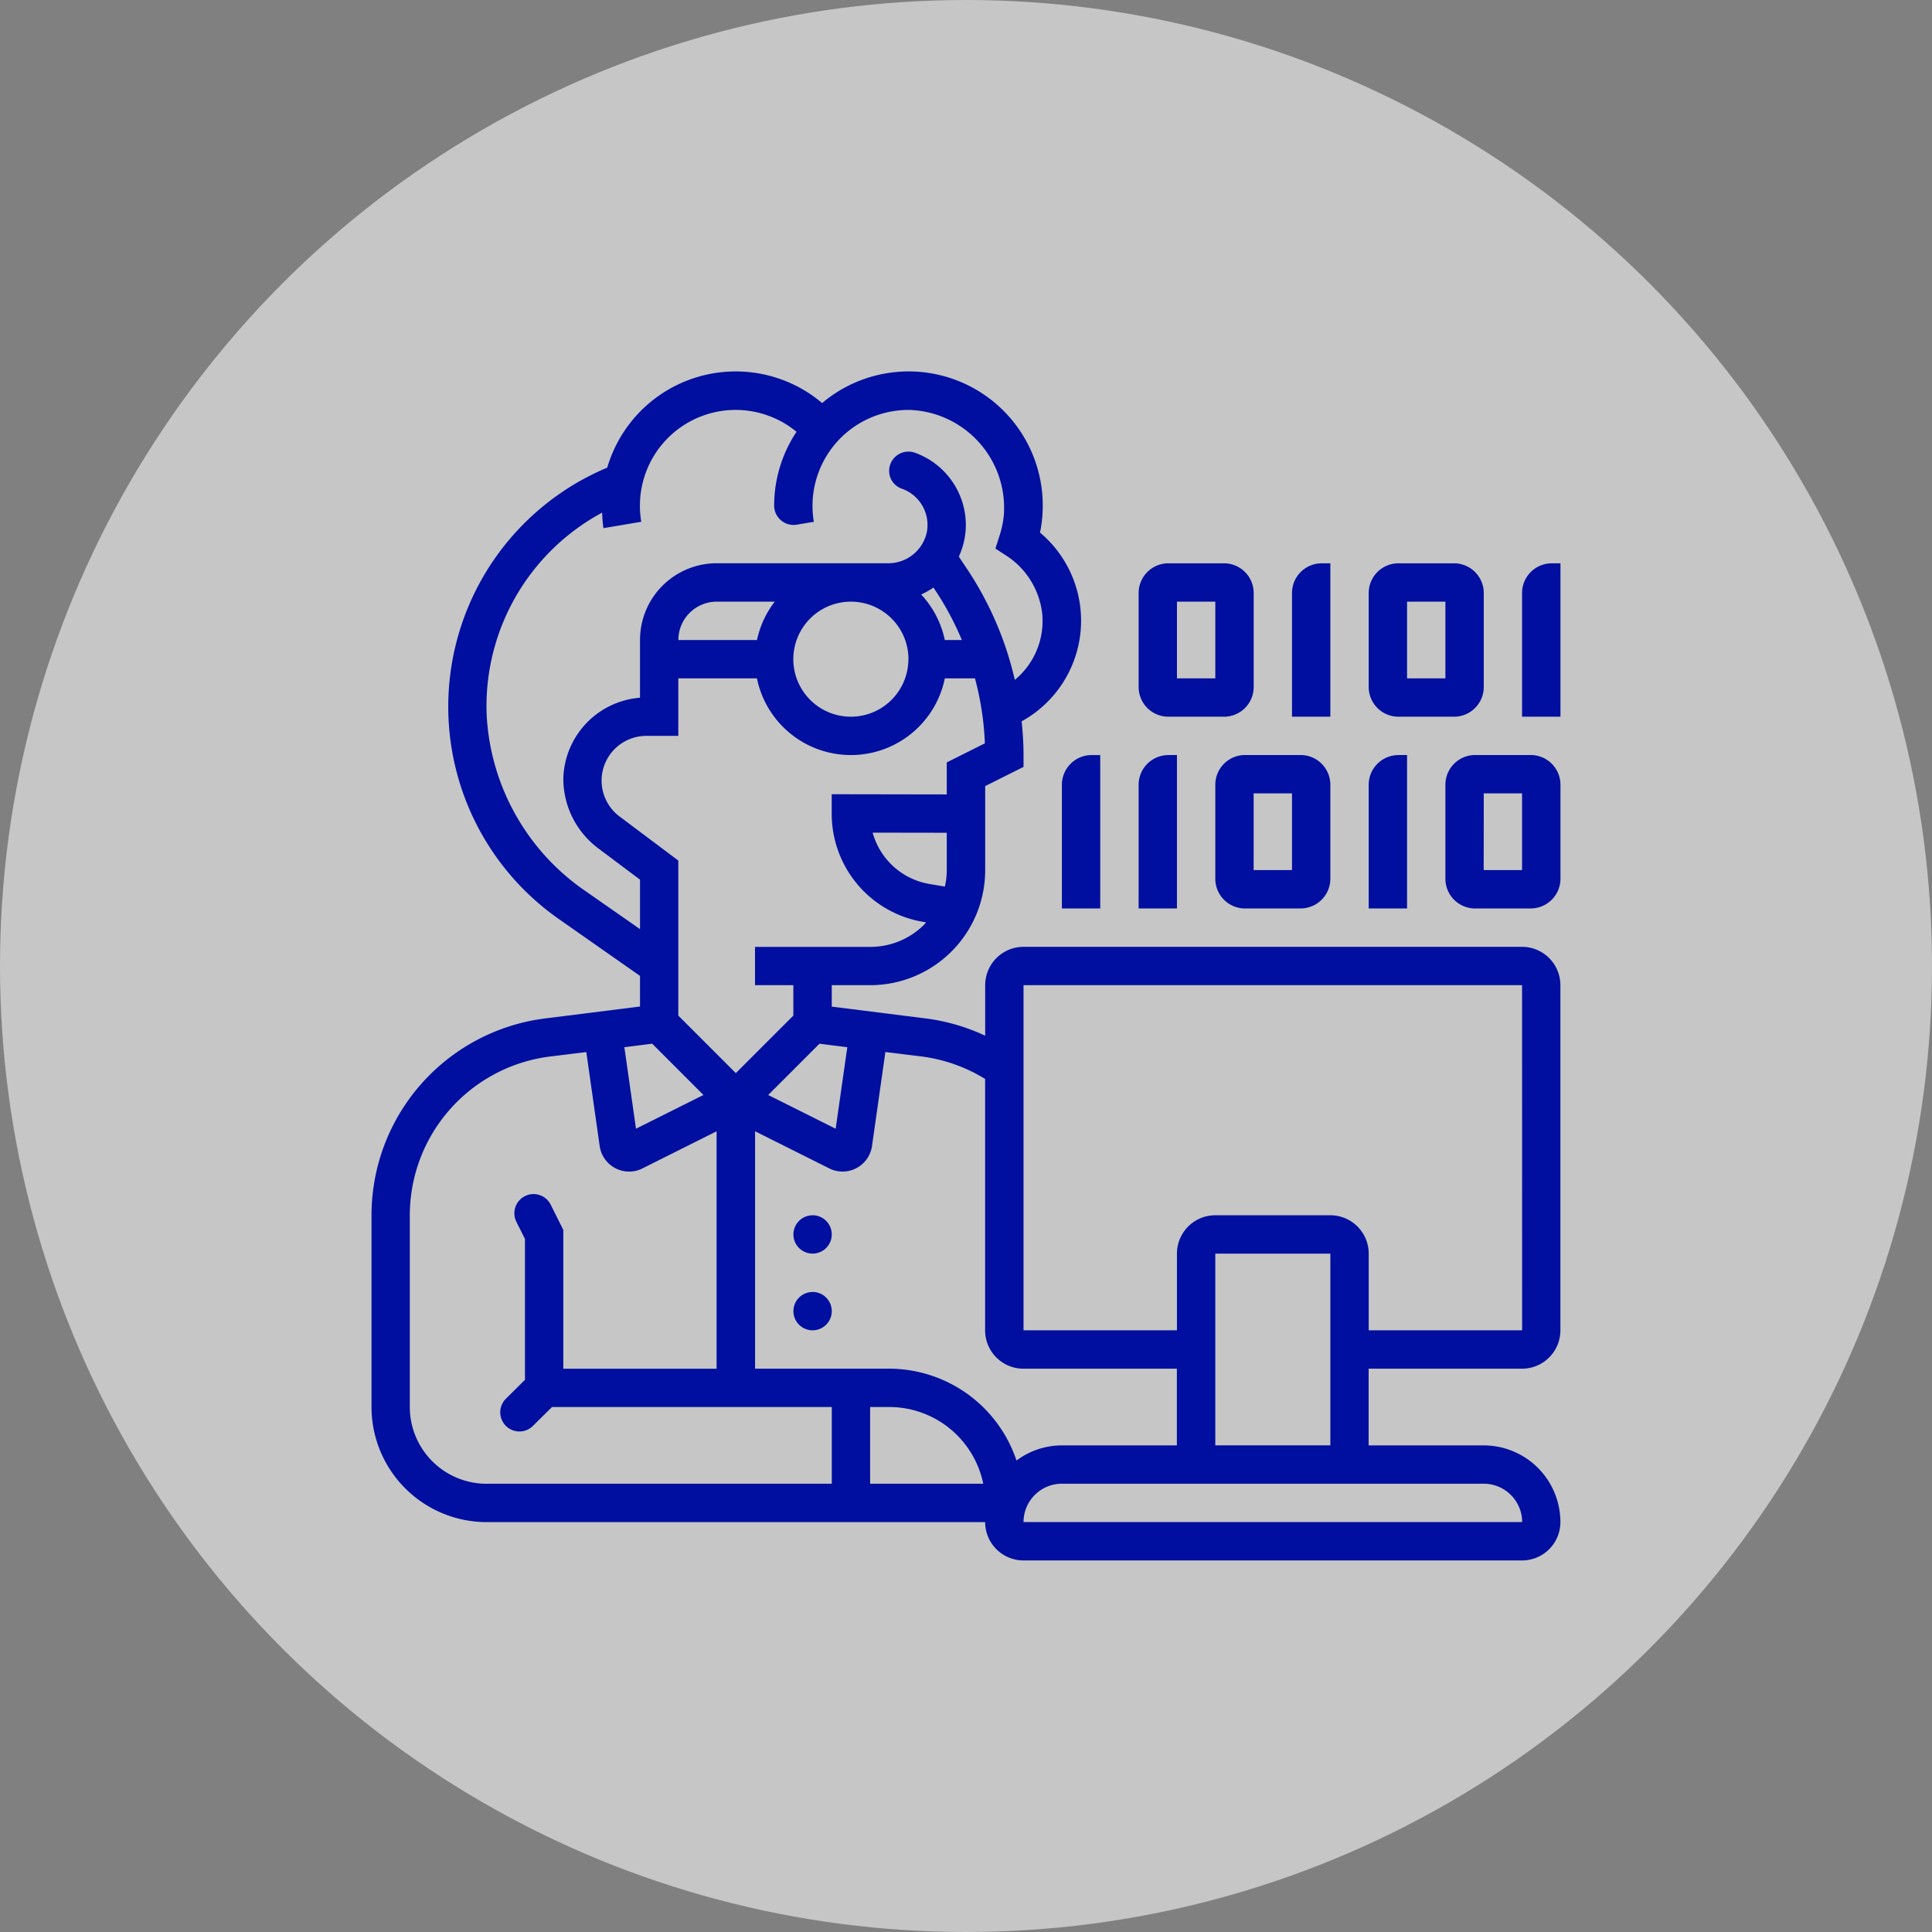 <svg xmlns="http://www.w3.org/2000/svg" width="130" height="130" viewBox="0 0 130 130">
  <rect x="0" y="0" width="130" height="130" fill="#808080" stroke="none"/>
  <g id="iconSalidas_01" transform="translate(-315.884 -263.61)">
    <circle id="Ellipse_3" data-name="Ellipse 3" cx="65" cy="65" r="65" transform="translate(315.884 263.61)" fill="#fff" opacity="0.55"/>
    <path id="Path_1017" data-name="Path 1017" d="M418.3,327.32H384.755a2.583,2.583,0,0,0-2.58,2.581V333.3a13.4,13.4,0,0,0-3.956-1.156l-6.367-.8V329.9h2.588a7.738,7.738,0,0,0,7.735-7.742v-5.654l2.58-1.291v-.8c0-.762-.051-1.515-.126-2.266a7.736,7.736,0,0,0,1.235-12.7,9.025,9.025,0,0,0-14.66-8.717,9.01,9.01,0,0,0-14.46,4.346,17.441,17.441,0,0,0-3.254,30.376l5.459,3.824v2.06l-6.367.8a13.354,13.354,0,0,0-11.7,13.251v12.9a7.751,7.751,0,0,0,7.742,7.742h33.549a2.582,2.582,0,0,0,2.58,2.58H418.3a2.582,2.582,0,0,0,2.58-2.58,5.166,5.166,0,0,0-5.161-5.162h-7.742v-5.161H418.3a2.583,2.583,0,0,0,2.58-2.581V329.9A2.583,2.583,0,0,0,418.3,327.32Zm-55.082,9.969-4.539,2.27-.783-5.485,1.873-.235Zm7.806-3.449,1.873.235-.783,5.485-4.539-2.27Zm7.431-10.743a4.8,4.8,0,0,1-3.852-3.46l4.987.008v2.514a5.223,5.223,0,0,1-.126,1.106Zm1.135-8.187v2.155l-7.742-.013v1.293a7.373,7.373,0,0,0,6.183,7.3l.165.027c-.042.047-.074.1-.118.145a5.118,5.118,0,0,1-3.643,1.507h-7.748V329.9h2.58v2.046l-3.871,3.871-3.87-3.871V321.514l-3.957-2.968a3.011,3.011,0,0,1,1.806-5.42h2.151v-3.871h5.291a6.452,6.452,0,0,0,12.643,0h2.028a19.981,19.981,0,0,1,.667,4.372Zm-.9-11.772.116.176a20.057,20.057,0,0,1,1.8,3.361h-1.148a6.4,6.4,0,0,0-1.592-3.063A5.175,5.175,0,0,0,378.7,303.138Zm-1.683,4.827a3.871,3.871,0,1,1-3.871-3.871A3.875,3.875,0,0,1,377.013,307.965Zm-10.192-1.29H361.53a2.583,2.583,0,0,1,2.58-2.581h3.905A6.388,6.388,0,0,0,366.821,306.675Zm-11.507,16.913a15.323,15.323,0,0,1-6.678-11.884,14.788,14.788,0,0,1,7.771-13.6,9.026,9.026,0,0,0,.086,1.044l2.546-.429a6.381,6.381,0,0,1-.09-1.074,6.44,6.44,0,0,1,10.537-4.981,8.978,8.978,0,0,0-1.505,4.981v.019a1.306,1.306,0,0,0,1.539,1.247l1.132-.19a6.317,6.317,0,0,1-.09-1.076,6.457,6.457,0,0,1,6.593-6.45,6.593,6.593,0,0,1,6.281,7.073,6.354,6.354,0,0,1-.268,1.319l-.3.934.659.429a5.377,5.377,0,0,1,2.491,3.948,5.135,5.135,0,0,1-1.843,4.46,22.552,22.552,0,0,0-3.221-7.475l-.547-.82a5.108,5.108,0,0,0,.472-2.128,5.171,5.171,0,0,0-3.424-4.861,1.3,1.3,0,0,0-1.737,1.217h0a1.272,1.272,0,0,0,.847,1.2,2.585,2.585,0,0,1,1.684,2.952,2.65,2.65,0,0,1-2.632,2.067H364.11a5.161,5.161,0,0,0-5.161,5.161v3.888a5.6,5.6,0,0,0-5.161,5.507,5.874,5.874,0,0,0,2.44,4.693l2.721,2.041v3.328Zm-6.688,39.861a5.167,5.167,0,0,1-5.161-5.161h0v-12.9A10.774,10.774,0,0,1,352.9,334.7l2.435-.3.9,6.326a2,2,0,0,0,2.874,1.506l4.993-2.5v15.977H353.788V346.37l-.849-1.7a1.29,1.29,0,0,0-1.731-.577h0a1.291,1.291,0,0,0-.577,1.731l.577,1.153v9.479l-1.281,1.269a1.289,1.289,0,0,0-.01,1.823h0a1.291,1.291,0,0,0,1.825.01l1.287-1.273h18.824v5.161H348.626m25.807,0v-5.161h1.29a6.46,6.46,0,0,1,6.321,5.161Zm1.29-7.742h-9.032V339.73l4.994,2.5a2,2,0,0,0,2.874-1.506l.9-6.327,2.435.3a10.812,10.812,0,0,1,4.276,1.512v16.916a2.58,2.58,0,0,0,2.58,2.581h10.323v5.161h-7.742a5.11,5.11,0,0,0-3.049,1.02,9.045,9.045,0,0,0-8.564-6.181Zm42.583,10.323H384.755a2.583,2.583,0,0,1,2.581-2.581h28.387A2.586,2.586,0,0,1,418.306,366.03Zm-20.647-5.162v-12.9H405.4v12.9Zm20.645-7.742H407.981v-5.161a2.583,2.583,0,0,0-2.581-2.58h-7.741a2.583,2.583,0,0,0-2.581,2.58v5.161H384.755V329.9H418.3Zm-47.743-2.58h0a1.289,1.289,0,0,1,1.29,1.29h0a1.289,1.289,0,0,1-1.29,1.29h0a1.29,1.29,0,0,1-1.29-1.29h0A1.29,1.29,0,0,1,370.561,350.546Zm0-5.161h0a1.289,1.289,0,0,1,1.29,1.29h0a1.289,1.289,0,0,1-1.29,1.29h0a1.29,1.29,0,0,1-1.29-1.29h0A1.29,1.29,0,0,1,370.561,345.385Zm44.581-20.646h3.742a2,2,0,0,0,2-2v-6.322a2,2,0,0,0-2-2h-3.742a2,2,0,0,0-2,2v6.322A2,2,0,0,0,415.142,324.739Zm.581-7.742H418.3v5.162h-2.581Zm-5.742-2.58h.581v10.322h-2.581v-8.322A2,2,0,0,1,409.981,314.417Zm-10.322,10.322H403.4a2,2,0,0,0,2-2v-6.322a2,2,0,0,0-2-2h-3.741a2,2,0,0,0-2,2v6.322A2,2,0,0,0,399.659,324.739Zm.58-7.742h2.581v5.162h-2.581Zm-5.742-2.58h.581v10.322H392.5v-8.322A2,2,0,0,1,394.5,314.417Zm25.807-12.9h.58v10.322H418.3v-8.322A2,2,0,0,1,420.3,301.514Zm-6.581,0h-3.742a2,2,0,0,0-2,2v6.322a2,2,0,0,0,2,2h3.742a2,2,0,0,0,2-2v-6.322A2,2,0,0,0,413.723,301.514Zm-.581,7.741h-2.58v-5.161h2.58Zm-8.322-7.741h.58v10.322h-2.58v-8.322A2,2,0,0,1,404.82,301.514Zm-6.581,0H394.5a2,2,0,0,0-2,2v6.322a2,2,0,0,0,2,2h3.742a2,2,0,0,0,2-2v-6.322A2,2,0,0,0,398.239,301.514Zm-.58,7.741h-2.581v-5.161h2.581Zm-8.323,5.162h.581v10.322h-2.581v-8.322A2,2,0,0,1,389.336,314.417Z" fill="#000f9f"/>
  </g>
</svg>
